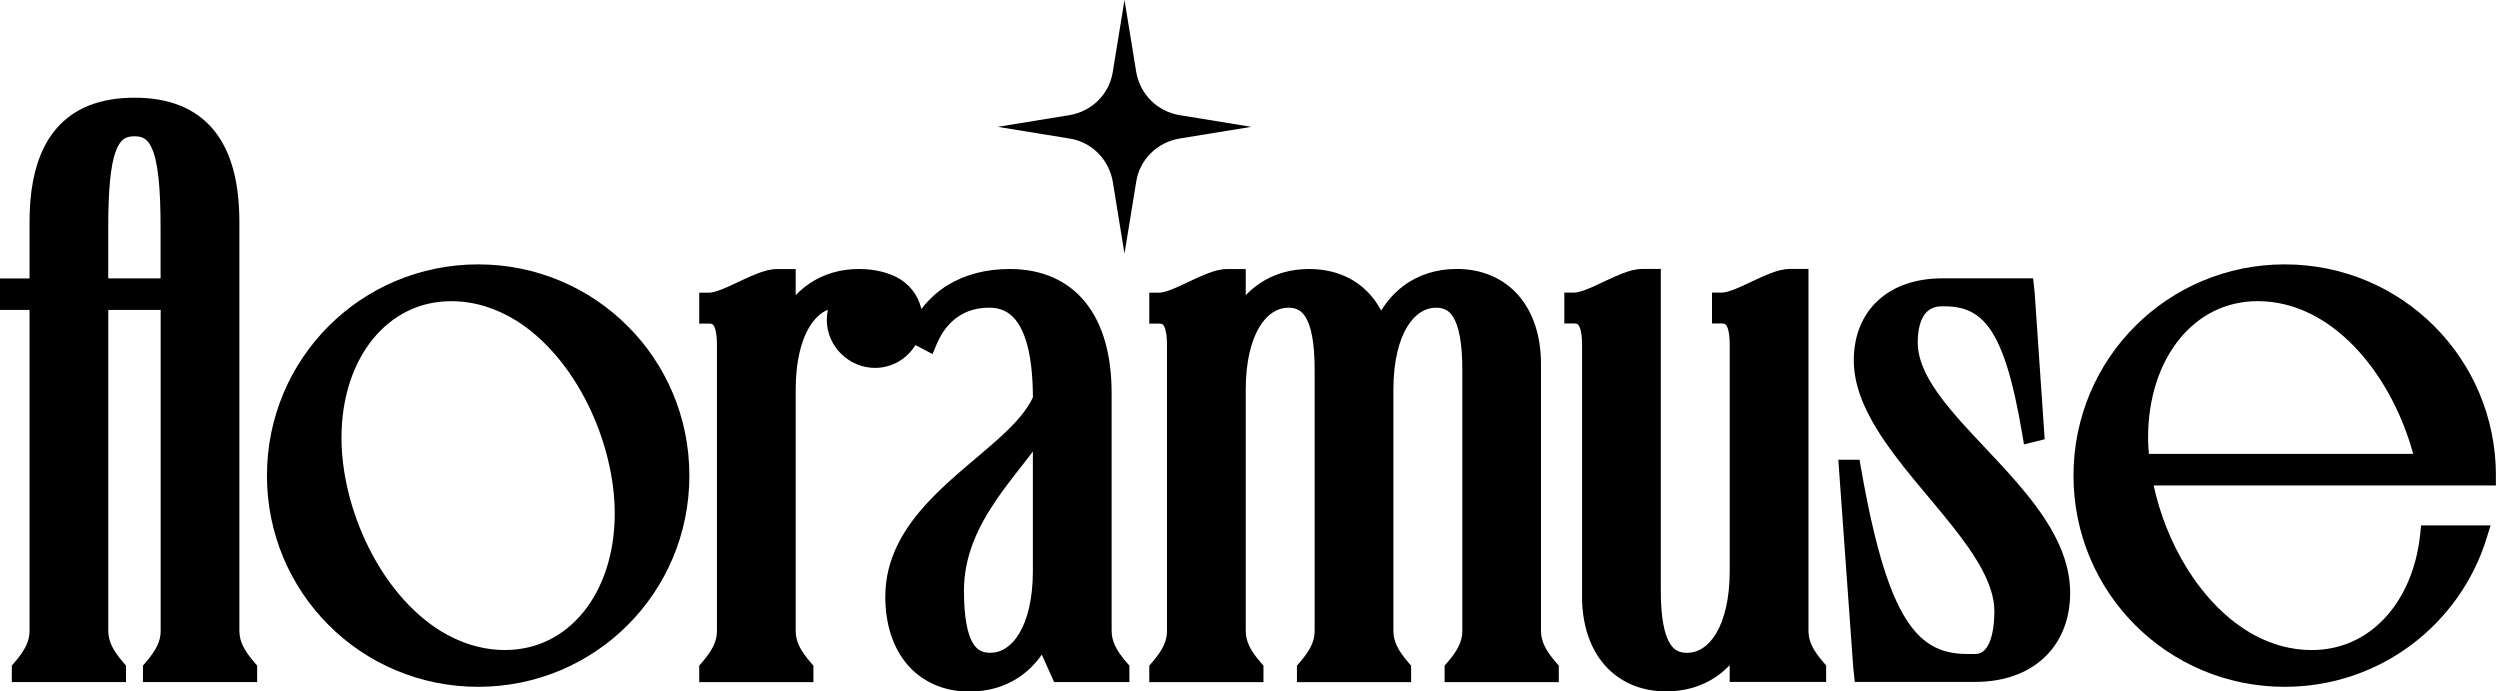 <svg xmlns="http://www.w3.org/2000/svg" fill="none" viewBox="0 0 546 151" height="151" width="546">
<g clip-path="url(#clip0_14_14)">
<path fill="black" d="M53.04 141.03C52.52 139.92 52.29 138.93 52.28 137.76V48.51C52.28 39.86 50.54 33.08 46.63 28.34C44.68 25.98 42.19 24.2 39.29 23.04C36.38 21.88 33.07 21.34 29.37 21.34C25.68 21.34 22.36 21.89 19.45 23.04C15.08 24.76 11.7 27.94 9.57 32.27C7.43 36.6 6.45 42.01 6.45 48.51V60.81H0V67.69H6.45V137.77C6.45 138.94 6.21 139.93 5.69 141.04C5.17 142.14 4.32 143.35 3.11 144.75L2.58 145.36V148.96H27.52V145.36L26.99 144.75C25.77 143.35 24.93 142.15 24.41 141.04C23.89 139.93 23.66 138.94 23.65 137.77V67.69H35.09V137.77C35.09 138.94 34.85 139.93 34.33 141.04C33.81 142.14 32.96 143.35 31.75 144.75L31.22 145.36V148.96H56.16V145.36L55.63 144.75C54.41 143.35 53.57 142.15 53.05 141.04L53.04 141.03ZM35.08 60.8H23.64V49.79C23.63 41.56 24.16 36.14 25.23 33.18C25.76 31.69 26.36 30.89 26.94 30.44C27.52 30 28.2 29.77 29.36 29.76C30.52 29.77 31.2 30 31.78 30.44C32.22 30.78 32.66 31.3 33.08 32.19C33.72 33.5 34.25 35.6 34.58 38.51C34.92 41.43 35.07 45.16 35.07 49.79V60.8H35.08Z"></path>
<path fill="black" d="M104.43 57.74C91.66 57.74 80.11 62.88 71.78 71.22C63.44 79.55 58.3 91.1 58.3 103.87C58.3 116.64 63.44 128.19 71.78 136.52C80.11 144.86 91.66 150 104.43 150C117.2 150 128.75 144.86 137.08 136.52C145.42 128.19 150.56 116.64 150.56 103.87C150.56 91.1 145.42 79.55 137.08 71.22C128.75 62.88 117.2 57.74 104.43 57.74ZM127.38 133.72C123.1 138.94 117.26 141.94 110.36 141.96C105.19 141.96 100.43 140.41 96.1 137.72C89.63 133.69 84.2 127.03 80.44 119.42C76.67 111.81 74.58 103.26 74.58 95.62C74.58 86.75 77.2 79.25 81.46 74.02C85.74 68.8 91.58 65.8 98.48 65.78C103.65 65.78 108.41 67.33 112.74 70.02C119.21 74.05 124.64 80.71 128.4 88.32C132.17 95.93 134.26 104.48 134.26 112.12C134.26 120.99 131.64 128.49 127.38 133.72Z"></path>
<path fill="black" d="M243.54 141.03C243.02 139.92 242.79 138.93 242.78 137.76V85.91C242.78 77.6 240.92 70.85 237.08 66.06C235.17 63.67 232.76 61.82 229.96 60.59C227.16 59.36 223.98 58.75 220.51 58.75C215.34 58.75 210.73 59.96 206.95 62.29C204.72 63.66 202.81 65.42 201.23 67.49C200.54 64.46 198.54 61.93 195.84 60.54H195.82L195.8 60.52C193.96 59.6 191.19 58.75 187.62 58.75C183.57 58.75 179.89 59.83 176.83 61.89C175.73 62.63 174.71 63.5 173.78 64.47V58.76H169.7C168.24 58.77 166.87 59.18 165.48 59.71C163.4 60.5 161.26 61.61 159.32 62.48C158.35 62.92 157.44 63.3 156.66 63.55C155.88 63.81 155.23 63.92 154.86 63.92H152.71V70.67H154.86C155.23 70.67 155.43 70.73 155.54 70.79C155.68 70.88 155.86 70.96 156.13 71.66C156.38 72.34 156.59 73.57 156.58 75.36V137.79C156.58 138.96 156.34 139.95 155.82 141.06C155.3 142.16 154.45 143.37 153.24 144.77L152.71 145.38V148.98H177.65V145.38L177.12 144.77C175.9 143.37 175.06 142.17 174.54 141.06C174.02 139.95 173.79 138.96 173.78 137.79V85.04C173.78 78.94 175 74.3 176.79 71.37C177.68 69.9 178.7 68.86 179.75 68.19C180.1 67.97 180.45 67.8 180.81 67.66C180.66 68.37 180.57 69.1 180.57 69.82C180.57 72.75 181.79 75.39 183.71 77.28C185.62 79.17 188.25 80.35 191.11 80.35C194.83 80.35 198.1 78.35 199.94 75.36L203.66 77.33L204.57 75.17C205.67 72.57 207.2 70.6 209.09 69.27C210.98 67.94 213.24 67.2 216.01 67.2C217.65 67.2 218.92 67.57 220.02 68.25C221.65 69.27 223.05 71.18 224.06 74.34C225.03 77.4 225.57 81.57 225.59 86.77C224.39 89.42 222.01 92.17 218.96 95C214.18 99.45 207.9 104.07 202.7 109.64C200.11 112.43 197.78 115.46 196.08 118.89C194.39 122.31 193.34 126.12 193.35 130.32C193.35 136.38 195.04 141.57 198.28 145.28C201.51 148.99 206.27 151.06 211.75 151.04C215.8 151.04 219.51 149.96 222.59 147.88C224.5 146.59 226.16 144.94 227.53 142.97L230.22 148.97H246.66V145.37L246.13 144.76C244.91 143.36 244.07 142.16 243.55 141.05L243.54 141.03ZM225.58 124.73C225.58 130.83 224.36 135.47 222.57 138.4C221.68 139.87 220.66 140.91 219.61 141.58C218.55 142.25 217.46 142.57 216.25 142.57C215.19 142.57 214.47 142.34 213.85 141.95C213.39 141.65 212.97 141.22 212.56 140.59C211.95 139.64 211.42 138.19 211.07 136.25C210.71 134.31 210.53 131.88 210.53 128.99C210.53 121.35 213.65 114.96 217.65 109.1C220.17 105.4 223.03 101.98 225.58 98.62V124.73Z"></path>
<path fill="black" d="M337.31 141.03C336.79 139.92 336.56 138.93 336.55 137.76V79.46C336.55 73.4 334.86 68.21 331.62 64.5C328.39 60.79 323.63 58.72 318.15 58.74C313.75 58.74 309.77 60 306.55 62.41C304.62 63.85 302.98 65.68 301.64 67.83C300.54 65.74 299.09 63.94 297.32 62.51C294.27 60.05 290.32 58.74 285.91 58.75C281.86 58.75 278.18 59.83 275.12 61.89C274.02 62.63 273 63.5 272.07 64.47V58.76H267.99C266.53 58.77 265.16 59.18 263.77 59.71C261.69 60.5 259.55 61.61 257.61 62.48C256.64 62.92 255.73 63.3 254.95 63.55C254.17 63.81 253.52 63.92 253.15 63.92H251V70.67H253.15C253.52 70.67 253.72 70.73 253.83 70.79C253.97 70.88 254.15 70.96 254.42 71.66C254.67 72.34 254.88 73.57 254.87 75.36V137.79C254.87 138.96 254.63 139.95 254.11 141.06C253.59 142.16 252.74 143.37 251.53 144.77L251 145.38V148.98H275.94V145.38L275.41 144.77C274.19 143.37 273.35 142.17 272.83 141.06C272.31 139.95 272.08 138.96 272.07 137.79V85.04C272.07 78.94 273.29 74.3 275.08 71.37C275.97 69.9 276.99 68.86 278.04 68.19C279.1 67.52 280.19 67.2 281.4 67.2C282.46 67.2 283.18 67.43 283.8 67.82C284.26 68.12 284.68 68.55 285.09 69.18C285.7 70.13 286.23 71.58 286.58 73.52C286.94 75.46 287.12 77.89 287.12 80.78V137.79C287.12 138.96 286.88 139.95 286.36 141.06C285.84 142.16 284.99 143.37 283.78 144.77L283.25 145.38V148.98H308.19V145.38L307.66 144.77C306.44 143.37 305.6 142.17 305.08 141.06C304.56 139.95 304.33 138.96 304.32 137.79V85.04C304.32 78.94 305.54 74.3 307.33 71.37C308.22 69.9 309.24 68.86 310.29 68.19C311.35 67.52 312.44 67.2 313.65 67.2C314.71 67.2 315.43 67.43 316.05 67.82C316.51 68.12 316.93 68.55 317.34 69.18C317.95 70.13 318.48 71.58 318.83 73.52C319.19 75.46 319.37 77.89 319.37 80.78V137.79C319.37 138.96 319.13 139.95 318.61 141.06C318.09 142.16 317.24 143.37 316.03 144.77L315.5 145.38V148.98H340.44V145.38L339.91 144.77C338.69 143.37 337.85 142.17 337.33 141.06L337.31 141.03Z"></path>
<path fill="black" d="M395.73 141.03C395.21 139.92 394.98 138.93 394.97 137.76V58.74H390.89C389.43 58.75 388.06 59.16 386.67 59.69C384.59 60.48 382.45 61.59 380.51 62.46C379.54 62.9 378.63 63.28 377.85 63.53C377.07 63.79 376.42 63.9 376.05 63.9H373.9V70.65H376.05C376.42 70.65 376.62 70.71 376.73 70.77C376.87 70.86 377.05 70.94 377.32 71.64C377.57 72.32 377.78 73.55 377.77 75.34V124.74C377.77 130.84 376.55 135.48 374.76 138.41C373.87 139.88 372.85 140.92 371.8 141.59C370.74 142.26 369.65 142.58 368.44 142.58C367.38 142.58 366.66 142.35 366.04 141.96C365.58 141.66 365.16 141.23 364.75 140.6C364.14 139.65 363.61 138.2 363.26 136.26C362.9 134.32 362.72 131.89 362.72 129V58.74H358.64C357.18 58.75 355.81 59.16 354.42 59.69C352.34 60.48 350.2 61.59 348.26 62.46C347.29 62.9 346.38 63.28 345.6 63.53C344.82 63.79 344.17 63.9 343.8 63.9H341.65V70.65H343.8C344.17 70.65 344.37 70.71 344.48 70.77C344.62 70.86 344.8 70.94 345.07 71.64C345.32 72.32 345.53 73.55 345.52 75.34V130.28C345.52 136.34 347.21 141.53 350.45 145.24C353.68 148.95 358.44 151.02 363.92 151C367.97 151 371.65 149.92 374.71 147.86C375.81 147.12 376.83 146.25 377.76 145.28V148.93H398.83V145.33L398.3 144.72C397.08 143.32 396.24 142.12 395.72 141.01L395.73 141.03Z"></path>
<path fill="black" d="M428.81 92.7C425.93 89.5 423.38 86.37 421.6 83.37C419.82 80.36 418.83 77.52 418.83 74.81C418.83 71.88 419.47 69.82 420.35 68.65C420.8 68.06 421.29 67.65 421.9 67.36C422.5 67.07 423.24 66.9 424.16 66.9H424.68C427.08 66.9 428.98 67.32 430.6 68.17C431.82 68.81 432.91 69.71 433.96 71C435.53 72.93 436.95 75.76 438.22 79.69C439.49 83.61 440.61 88.6 441.65 94.77L442.04 97.06L446.56 95.93L444.37 63.91L444.24 62.7L444.03 60.79H424.18C418.49 60.79 413.63 62.43 410.18 65.6C406.73 68.76 404.86 73.36 404.87 78.68C404.87 83.99 407.01 89.03 409.99 93.87C414.48 101.13 421 108.08 426.32 114.8C428.98 118.15 431.33 121.44 432.98 124.58C434.64 127.73 435.57 130.71 435.57 133.49C435.57 136.94 435 139.5 434.18 140.95C433.77 141.68 433.34 142.13 432.91 142.41C432.48 142.68 432.03 142.82 431.4 142.83H429.59C426.52 142.83 424.04 142.22 421.85 140.94C420.21 139.97 418.7 138.59 417.26 136.65C415.1 133.74 413.15 129.55 411.37 123.86C409.59 118.17 407.98 111.01 406.43 102.18L406.12 100.4H401.49L404.75 145.82L404.88 147.02L405.09 148.93H431.39C437.48 148.93 442.7 147.12 446.4 143.68C450.1 140.25 452.13 135.27 452.12 129.5C452.12 123.63 449.82 118.25 446.57 113.28C441.68 105.83 434.59 99.12 428.82 92.69L428.81 92.7Z"></path>
<path fill="black" d="M545.11 103.87C545.11 91.1 539.97 79.55 531.63 71.22C523.3 62.88 511.75 57.74 498.98 57.74C486.21 57.74 474.66 62.88 466.33 71.22C457.99 79.55 452.85 91.1 452.85 103.87C452.85 116.64 457.99 128.19 466.33 136.52C474.66 144.86 486.21 150 498.98 150C519.8 150 537.27 136.34 543.08 117.53L543.94 114.75H528.77L528.57 116.68C527.77 124.28 524.93 130.63 520.79 135.04C516.63 139.45 511.22 141.96 504.91 141.97C500.39 141.97 496.19 140.78 492.31 138.68C486.5 135.53 481.46 130.29 477.59 124.04C474.18 118.53 471.7 112.25 470.36 106.03H545.1V103.88L545.11 103.87ZM469.32 99.14C469.21 97.93 469.14 96.74 469.14 95.61C469.14 86.74 471.76 79.24 476.02 74.01C480.3 68.79 486.14 65.79 493.04 65.77C501.63 65.77 509.22 70.11 515.28 76.87C520.74 82.96 524.83 91 527.04 99.13H469.32V99.14Z"></path>
<path fill="black" d="M257.57 30.26L273.29 27.7L257.57 25.14C252.72 24.31 248.98 20.57 248.15 15.72L245.59 0L243.03 15.72C242.27 20.57 238.46 24.3 233.61 25.14L217.89 27.7L233.61 30.26C238.46 31.02 242.19 34.83 243.03 39.68L245.59 55.4L248.15 39.68C248.91 34.83 252.72 31.1 257.57 30.26Z"></path>
</g>
<defs>
<clipPath id="clip0_14_14">
<rect fill="white" height="151" width="545.11"></rect>
</clipPath>
</defs>
</svg>
